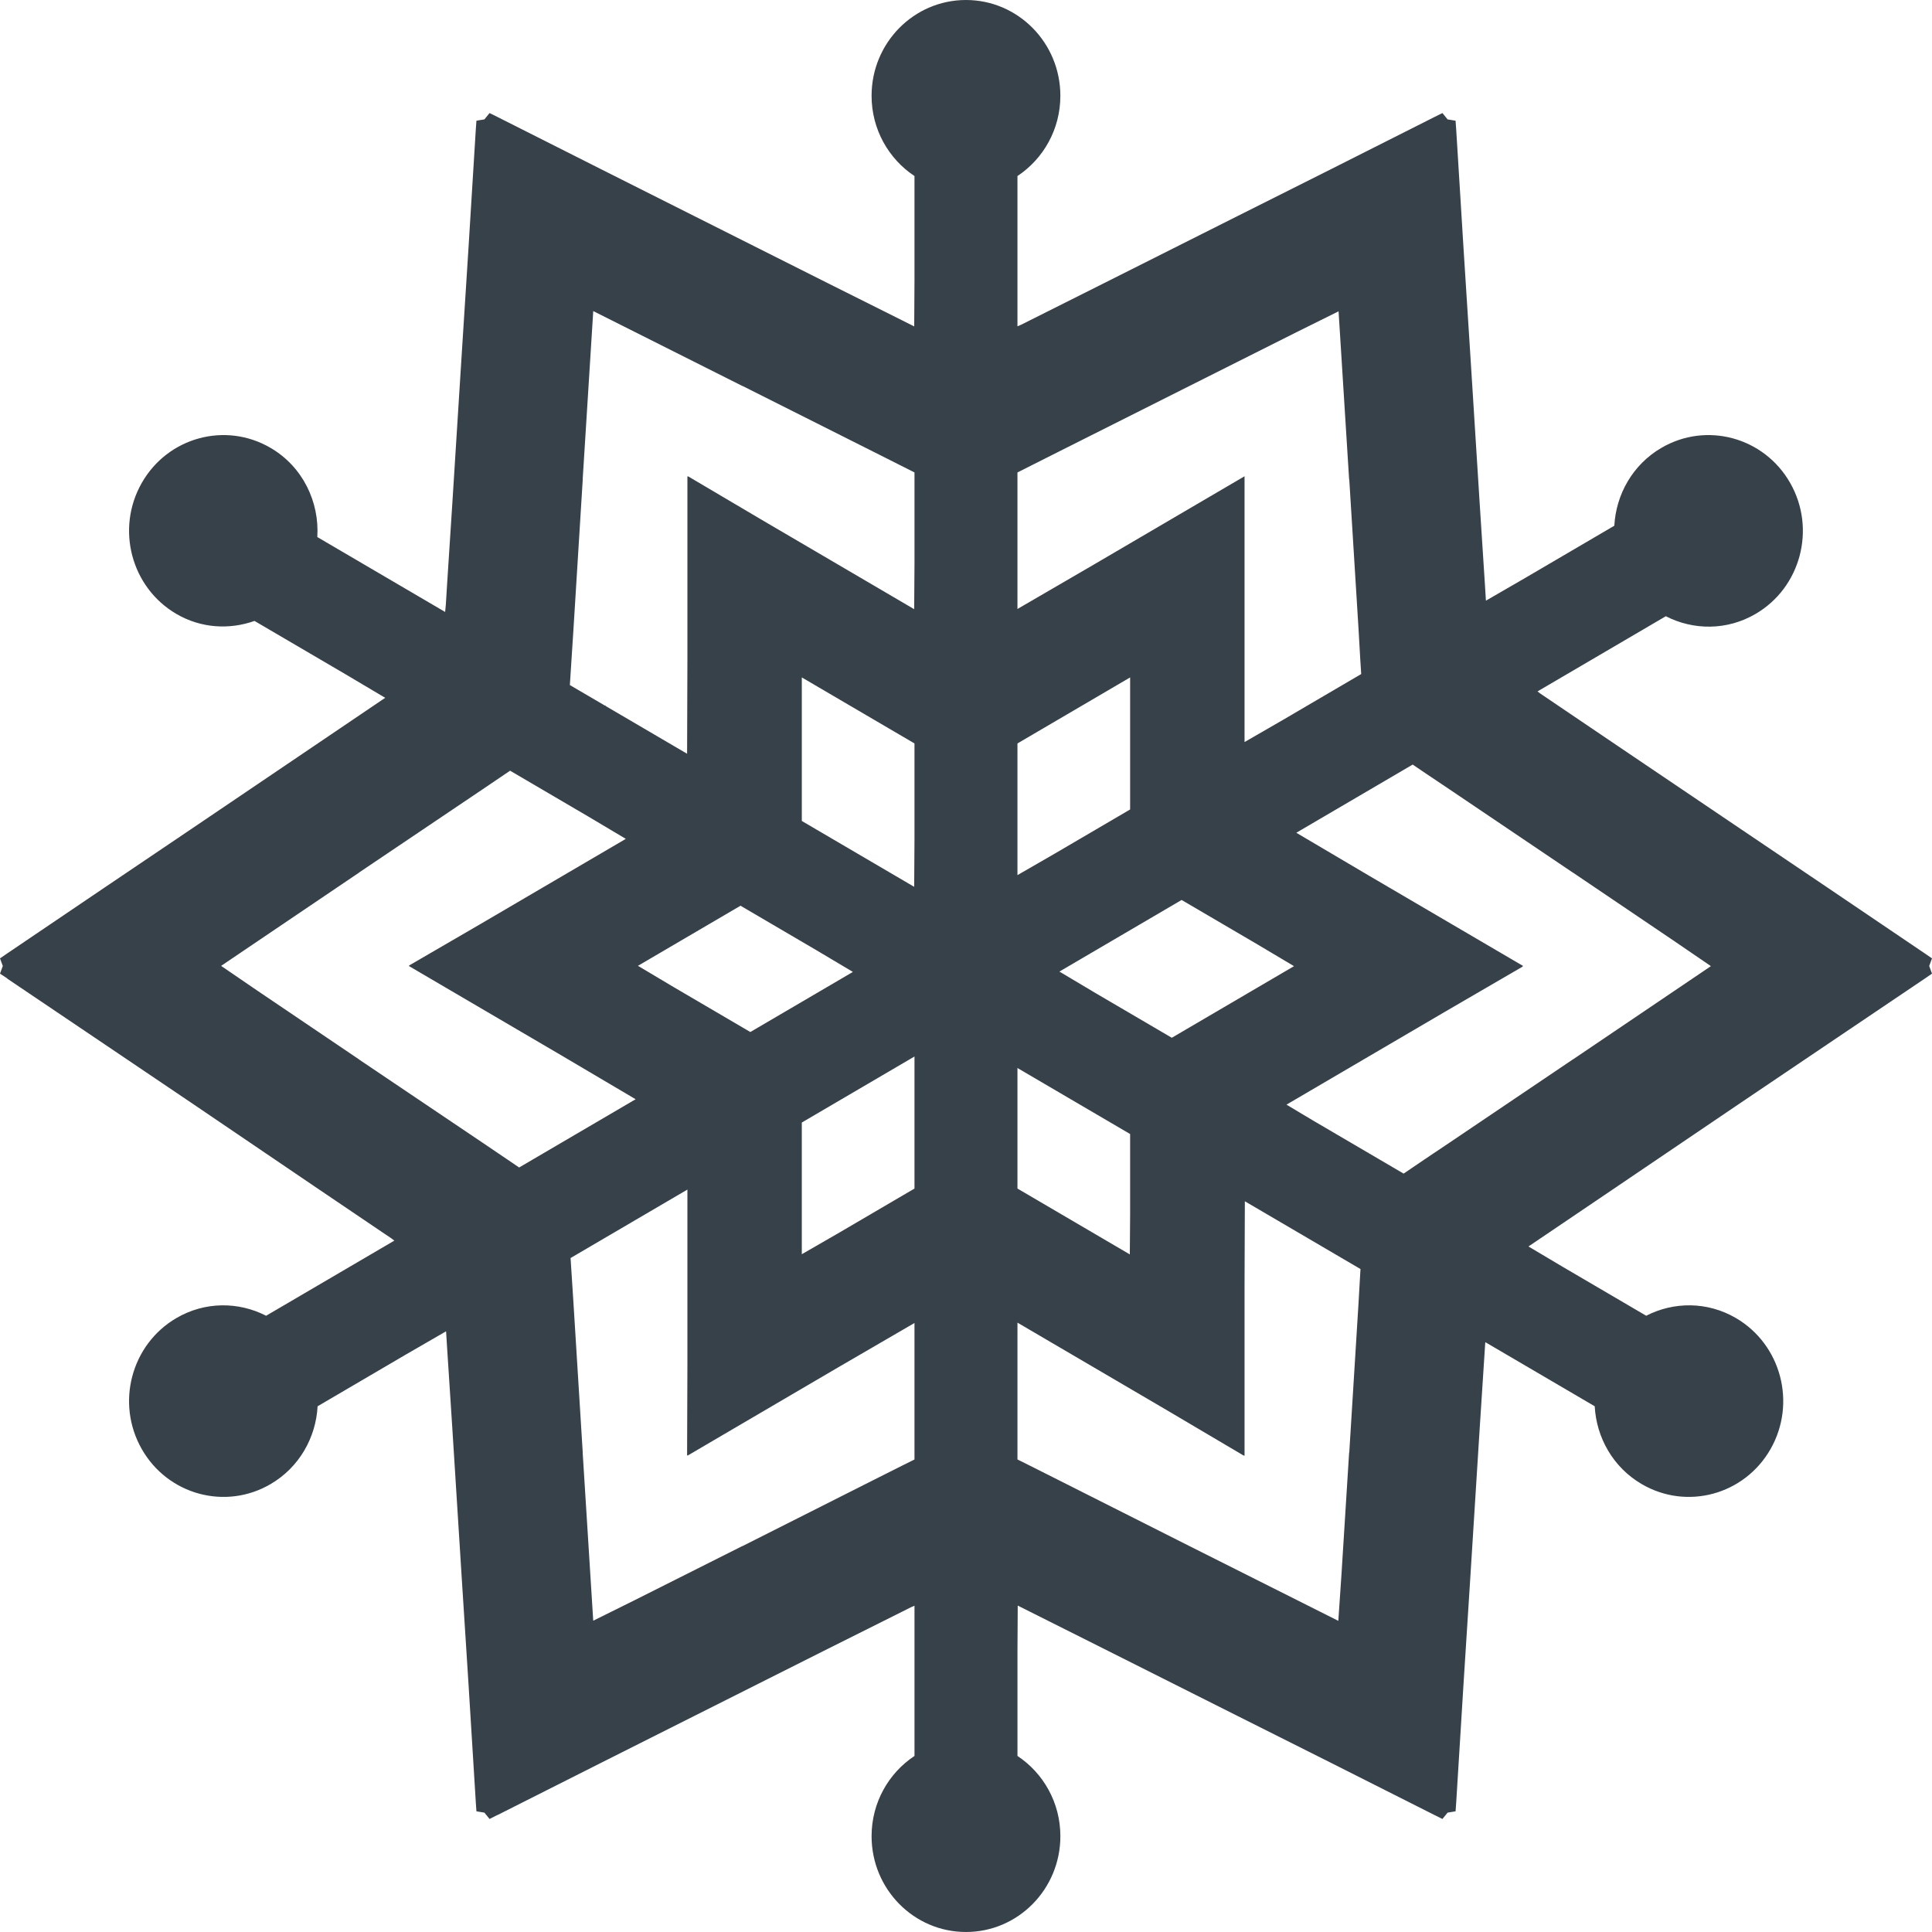 <?xml version="1.0" encoding="utf-8"?>
<!-- Generator: Adobe Illustrator 18.1.1, SVG Export Plug-In . SVG Version: 6.00 Build 0)  -->
<!DOCTYPE svg PUBLIC "-//W3C//DTD SVG 1.1//EN" "http://www.w3.org/Graphics/SVG/1.1/DTD/svg11.dtd">
<svg version="1.1" id="_x31_0" xmlns="http://www.w3.org/2000/svg" xmlns:xlink="http://www.w3.org/1999/xlink" x="0px" y="0px"
	 viewBox="0 0 512 512" style="enable-background:new 0 0 512 512;" xml:space="preserve">
<style type="text/css">
	.st0{fill:#374149;}
</style>
<g>
	<path class="st0" d="M512,253.981l-1.938-1.332l-25.82-17.473l-22.805-15.391l-32.719-22.098l-18.125-12.266l-2.312-1.562
		l-0.825-0.629l34.004-19.926c7.282,3.742,16.211,3.828,23.809-0.625c11.965-7.008,16.062-22.535,9.156-34.68
		c-6.91-12.145-22.207-16.305-34.172-9.293c-7.598,4.453-11.988,12.34-12.441,20.613l-23.551,13.801l-10.477,6.059l-0.238-3.844
		l-1.422-22.043l-2.508-39.805l-1.769-27.714l-1.938-31.414l-0.172-2.371l-2.11-0.347l-1.367-1.68l-2.11,1.043l-27.762,14
		l-24.566,12.324l-35.226,17.703l-19.496,9.778l-2.477,1.242l-0.988,0.426V46.652c6.84-4.531,11.371-12.355,11.371-21.266
		C281.008,11.367,269.809,0,255.992,0c-13.816,0-25.015,11.367-25.015,25.386c0,8.91,4.531,16.734,11.371,21.266v27.582
		l-0.074,12.27l-3.375-1.695l-19.55-9.778l-35.227-17.703L159.61,45.004l-27.762-14l-2.11-1.043l-1.367,1.68l-2.11,0.347
		l-0.172,2.371l-1.938,31.414l-1.766,27.714l-2.507,39.805l-1.426,22.043v0.054l-0.297,4.786l-0.191,2L84.09,142.324
		c0.582-9.324-3.847-18.629-12.363-23.617c-11.961-7.012-27.262-2.852-34.168,9.293c-6.91,12.145-2.808,27.672,9.157,34.68
		c6.562,3.847,14.098,4.226,20.73,1.874l24.246,14.207l10.391,6.168l-0.731,0.492l-18.125,12.266l-32.664,22.098l-22.801,15.391
		L1.938,252.649L0,253.981l0.742,2.023L0,258.027l1.938,1.274v0.058l25.824,17.414l22.801,15.39l32.664,22.16l18.125,12.262
		l2.329,1.566l0.824,0.626l-33.981,19.91c-7.285-3.742-16.21-3.824-23.808,0.63C34.75,356.328,30.649,371.855,37.558,384
		c6.906,12.141,22.207,16.305,34.168,9.289c7.602-4.449,11.992-12.339,12.442-20.613l23.449-13.742l10.598-6.125l0.238,3.808v0.059
		l1.426,21.984l2.507,39.859l1.766,27.657l1.938,31.418v0.055l0.172,2.37l2.11,0.348l1.367,1.68l2.054-1.043h0.055l27.762-14
		l24.511-12.324l35.227-17.703l19.55-9.778l2.465-1.238l0.985-0.422v39.805c-6.84,4.531-11.371,12.355-11.371,21.266
		c0,14.023,11.199,25.39,25.015,25.39c13.817,0,25.016-11.367,25.016-25.39c0-8.91-4.531-16.734-11.371-21.262v-27.699l0.07-12.153
		l3.394,1.703l19.496,9.778l35.226,17.703l24.566,12.324l27.762,14l2.11,1.043l1.367-1.68l2.11-0.348l0.172-2.37l1.938-31.414
		l1.769-27.715l2.508-39.859l1.422-21.984l0.05-0.786l0.051-0.187l28.965,16.973c0.449,8.274,4.839,16.164,12.437,20.613
		c11.966,7.016,27.262,2.852,34.172-9.289c6.906-12.145,2.809-27.672-9.156-34.683c-7.598-4.454-16.527-4.371-23.809-0.63
		l-21.902-12.832l-9.301-5.527l5.539-3.742l18.125-12.262l32.719-22.16l22.805-15.39l25.82-17.414l1.938-1.332l-0.742-2.023
		L512,253.981z M134.355,307.207l-6.496-4.398l-32.55-21.926l-0.226-0.176l-26.731-18.07l-9.758-6.668l36.489-24.668l0.226-0.176
		l32.55-21.926l6.496-4.398l0.825-0.558l20.706,12.137l9.962,5.926l-38.672,22.66l-18.75,10.894l0.074,0.047l-0.156,0.09
		l40.422,23.687l19.684,11.626l-30.871,18.086L134.355,307.207z M242.348,386.782l-3.45,1.714l-7.012,3.527l-35,17.649l-0.285,0.113
		l-28.402,14.27l-10.988,5.45l-2.79-44.422v-0.294l-2.453-39.57l-0.512-7.926l-0.25-3.902l30.961-18.14v46.644l-0.082,23.746
		l0.082-0.047v0.188l39.91-23.391l20.27-11.781V386.782z M169.062,255.953l27.18-15.926l20.141,11.805l9.64,5.738l-27.179,15.926
		l-20.195-11.836L169.062,255.953z M242.348,314.981l-19.895,11.656l-9.965,5.746v-34.902l29.86-17.497V314.981z M242.348,222.367
		l-0.082,12.649l-29.778-17.45v-38.043l29.86,17.496V222.367z M242.348,149.383l-0.082,12.054l-39.778-23.313l-20.16-11.906v0.094
		l-0.16-0.094v48.946l-0.082,24.586l-21.594-12.653l0.086-0.058l-0.317-0.078l-9.242-5.414l0.438-6.832l0.512-7.926l2.453-39.57
		v-0.293l2.794-44.488l39.386,19.785l0.285,0.114l35,17.59l7.012,3.531l3.45,1.738V149.383z M269.637,125.203l3.465-1.746
		l7.012-3.531l35-17.59l0.226-0.114l28.246-14.187l11.149-5.531l2.789,44.422l0.055,0.293l2.453,39.57l0.453,7.926l0.25,3.914
		l-20.602,12.074l-10.316,5.953v-70.438l-39.958,23.414l-20.222,11.758V125.203z M342.922,256.043l-32.382,18.976l-20.176-11.82
		l-9.61-5.722l32.387-18.977l20.106,11.782L342.922,256.043z M269.637,197.019l29.859-17.496v34.993l-19.863,11.636l-9.996,5.766
		V197.019z M269.637,283.035l29.859,17.496v21.301l-0.082,10.598l-29.778-17.453V283.035z M360.484,337.293l-0.453,7.926
		l-2.453,39.57l-0.055,0.294l-2.015,32.098l-0.84,12.359l-39.328-19.754l-0.226-0.113l-35-17.649l-7.012-3.527l-3.465-1.726v-36.258
		l39.722,23.277l20.297,11.993v-0.094l0.161,0.094v-45.035l0.082-22.398l30.649,17.961L360.484,337.293z M416.922,280.707
		l-0.289,0.176l-32.488,21.926l-6.559,4.398l-5.613,3.812l-9.262-5.43l-0.172-0.175l-0.004,0.074l-14.672-8.598l-6.93-4.148
		l42.031-24.629l20.594-11.977l-0.074-0.047l0.157-0.094l-40.649-23.816l-19.457-11.489l30.84-18.07l3.21,2.18l6.559,4.398
		l32.488,21.926l0.289,0.176l26.734,18.074l9.75,6.664L416.922,280.707z"/>
</g>
</svg>
